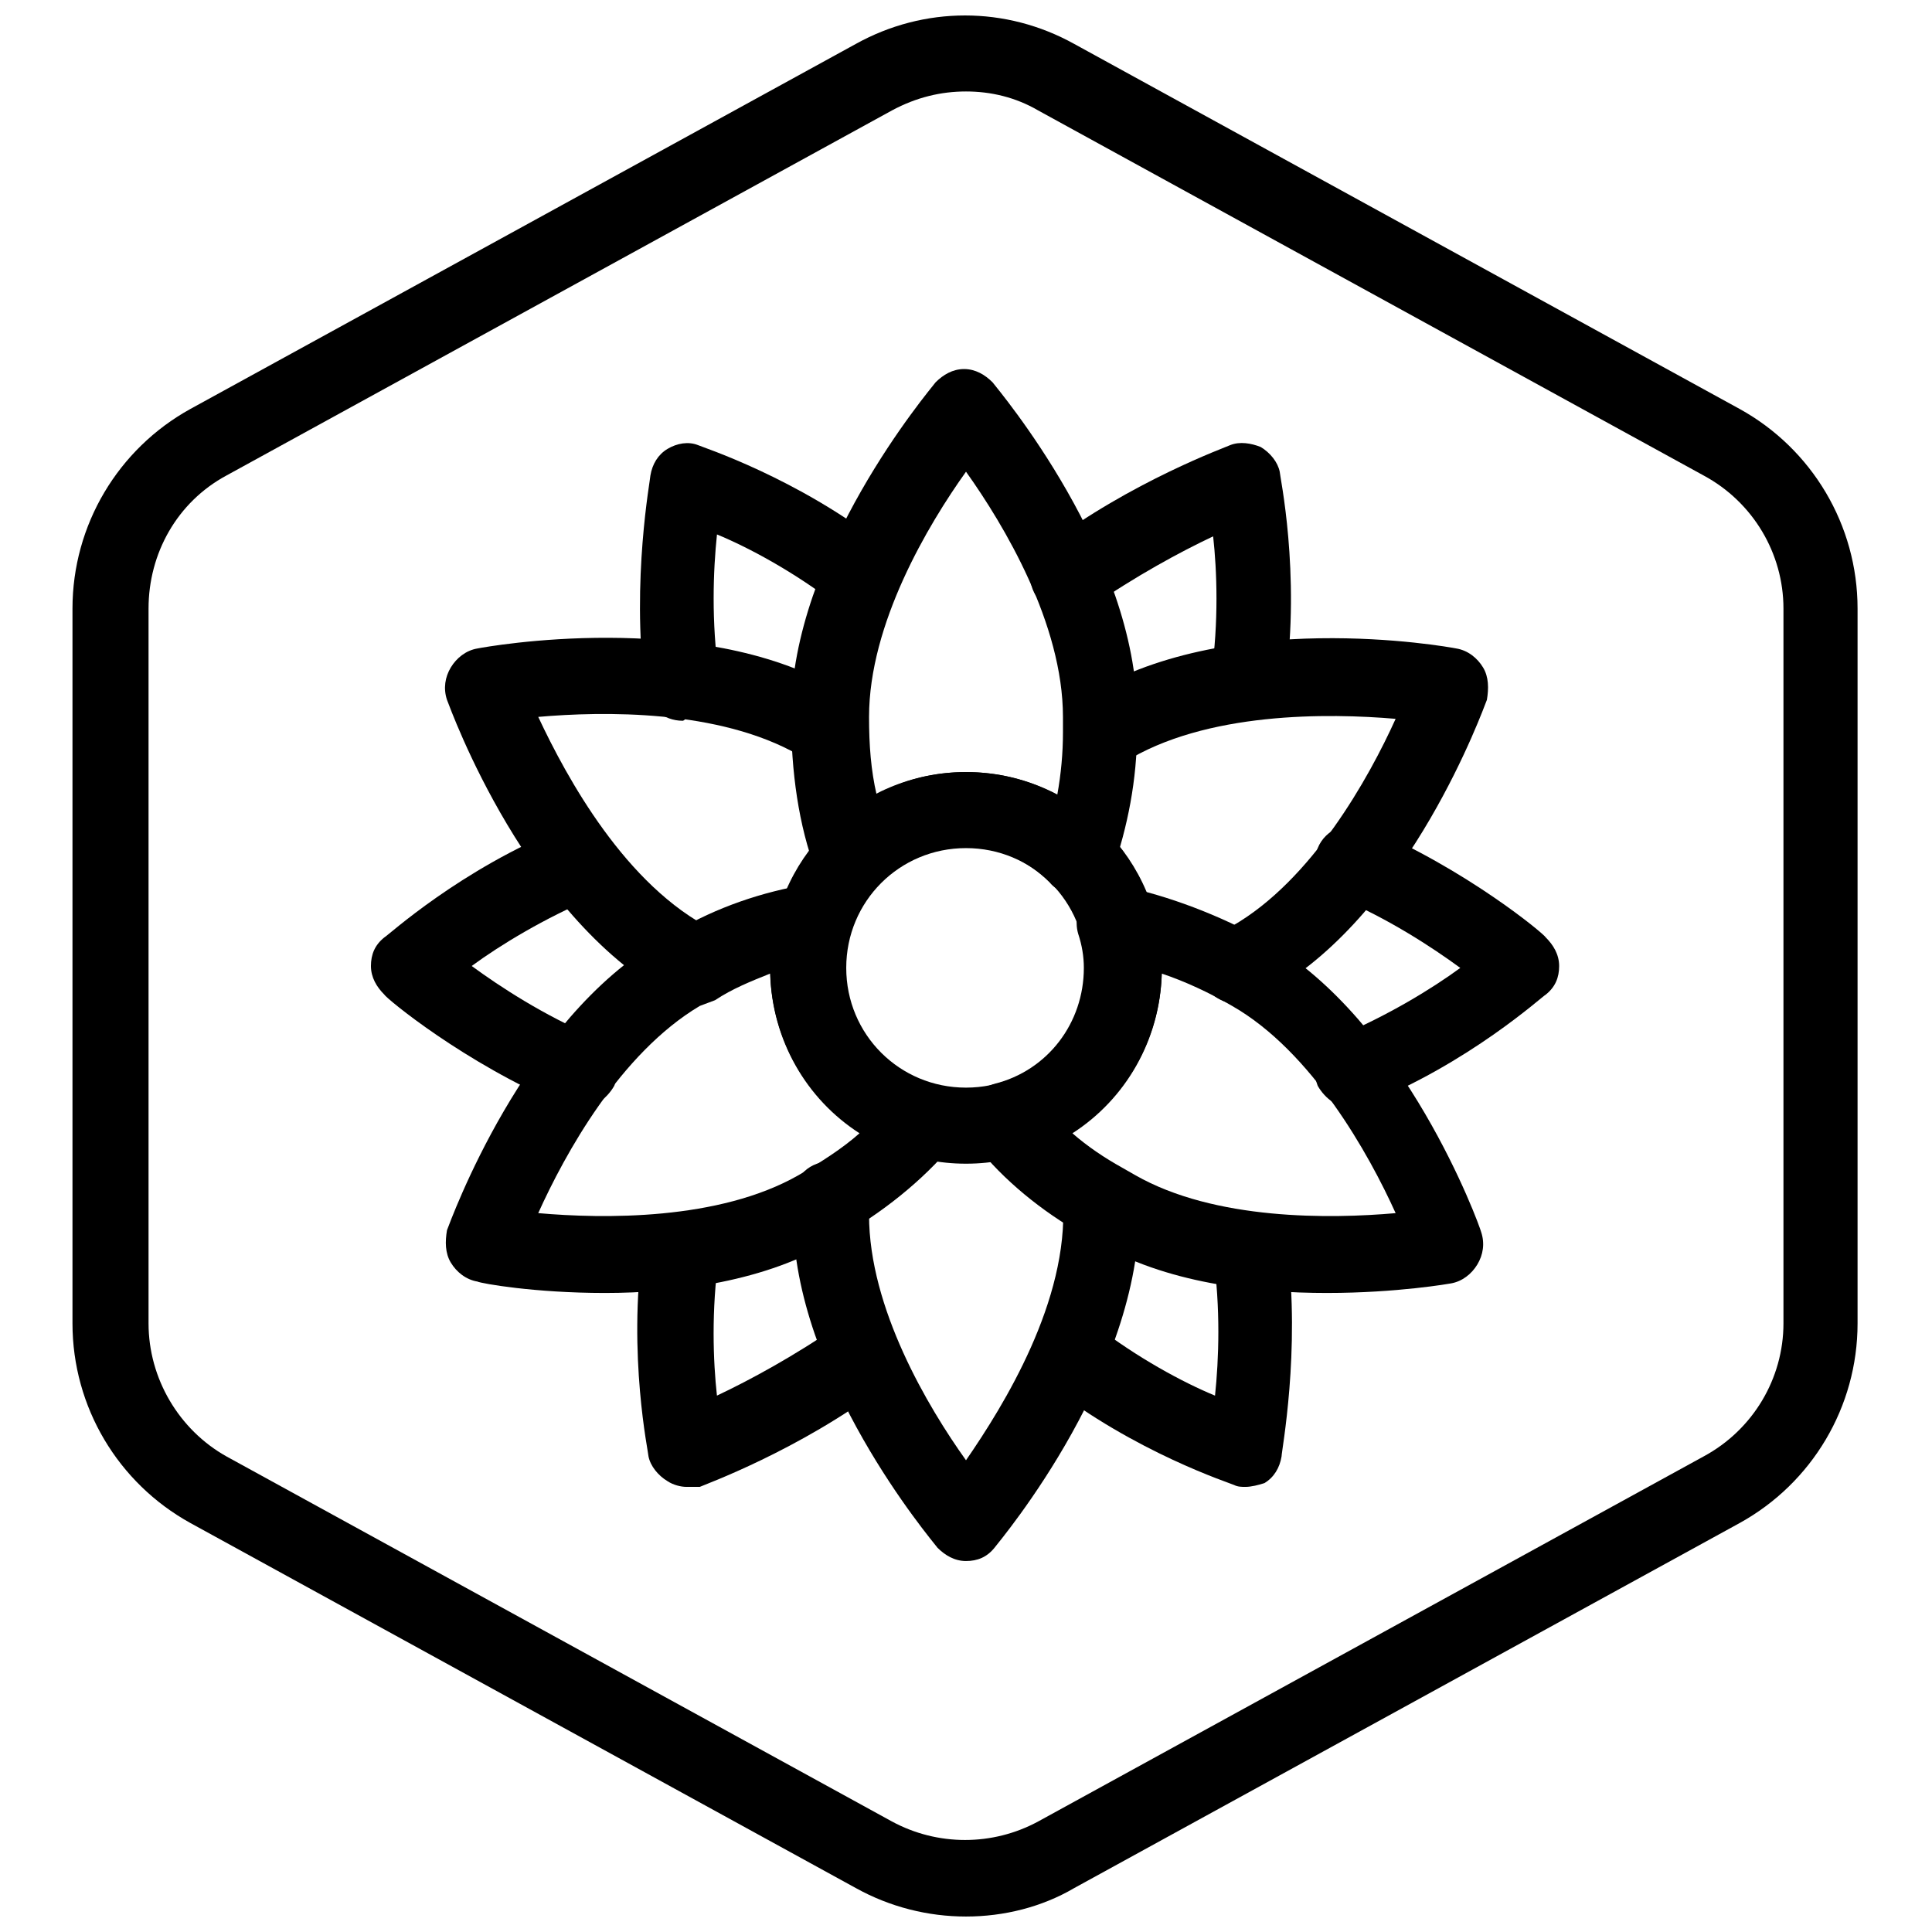 <?xml version="1.0" encoding="UTF-8"?>
<!-- Uploaded to: SVG Find, www.svgrepo.com, Generator: SVG Find Mixer Tools -->
<svg width="800px" height="800px" version="1.1" viewBox="144 144 512 512" xmlns="http://www.w3.org/2000/svg">
 <defs>
  <clipPath id="a">
   <path d="m163 148.09h474v503.81h-474z"/>
  </clipPath>
 </defs>
 <g clip-path="url(#a)">
  <path d="m400 651.9c-10.078 0-20.152-2.519-29.223-7.559l-176.33-96.73c-19.145-10.578-31.238-30.73-31.238-52.898v-189.43c0-22.168 12.09-42.32 31.234-52.898l176.33-96.73c18.137-10.078 39.801-10.078 57.938 0l176.33 96.73c19.145 10.578 31.234 30.73 31.234 52.898v189.43c0 22.168-12.09 42.32-31.234 52.898l-176.33 96.73c-8.559 5.039-18.637 7.559-28.711 7.559zm0-483.66c-6.551 0-13.098 1.512-19.648 5.039l-176.33 96.73c-13.098 7.055-20.656 20.656-20.656 35.266v189.43c0 14.609 8.062 28.215 20.656 35.266l176.33 96.73c12.09 6.551 26.703 6.551 38.793 0l176.33-96.73c13.098-7.055 21.16-20.656 21.16-35.266v-189.43c0-14.609-8.062-28.215-21.16-35.266l-176.33-96.73c-6.047-3.527-12.598-5.039-19.145-5.039z"/>
 </g>
 <path d="m472.04 410.07c-3.527 0-7.055-2.016-9.07-5.039-2.519-5.039-1.008-11.082 4.031-13.602 1.008-0.504 2.016-1.008 3.527-2.016 21.16-12.09 36.273-39.297 43.328-54.914-17.633-1.512-50.383-2.016-72.043 11.586-4.535 3.023-11.082 1.512-14.105-3.023-3.023-4.535-1.512-11.082 3.023-14.105 37.785-24.184 96.73-13.602 99.25-13.098 3.023 0.504 5.543 2.519 7.055 5.039 1.512 2.519 1.512 5.543 1.008 8.566-1.008 2.519-20.152 55.922-56.93 77.082-1.008 0.504-2.519 1.512-4.031 2.016-2.019 1.004-3.531 1.508-5.043 1.508z"/>
 <path d="m327.95 410.07c-1.512 0-3.023-0.504-4.535-1.008-39.801-20.656-59.953-77.082-60.961-79.602-1.008-3.023-0.504-6.047 1.008-8.566 1.512-2.519 4.031-4.535 7.055-5.039 2.519-0.504 58.441-10.578 95.219 10.578 1.512 0.504 2.519 1.512 3.527 2.016 4.535 3.023 6.047 9.07 3.527 14.105-2.519 5.039-9.07 6.047-14.105 3.527-1.008-0.504-2.016-1.512-3.023-2.016-21.16-12.09-51.891-11.586-69.023-10.078 7.559 16.121 23.176 44.84 46.352 56.426 5.039 2.519 7.055 8.566 4.535 13.602-2.016 4.039-5.543 6.055-9.574 6.055z"/>
 <path d="m400 557.69c-3.023 0-5.543-1.512-7.559-3.527-1.512-2.016-38.289-45.344-38.289-88.168v-4.535c0-5.543 4.535-10.078 10.578-9.574 5.543 0 10.078 5.039 9.574 10.578v3.527c0 24.691 15.617 50.891 25.695 64.996 10.078-14.609 27.207-42.32 25.695-68.52 0-5.543 4.031-10.078 9.574-10.578 5.543 0 10.078 4.031 10.578 9.574 2.016 44.84-36.777 90.688-38.289 92.699-2.019 2.519-4.539 3.527-7.559 3.527z"/>
 <path d="m324.93 335.01c-5.039 0-9.574-3.527-10.078-9.07-3.527-28.215 1.512-54.914 1.512-55.922 0.504-3.023 2.016-5.543 4.535-7.055 2.519-1.512 5.543-2.016 8.062-1.008 1.008 0.504 26.199 8.566 49.375 26.703 4.535 3.527 5.039 9.574 1.512 14.105-3.527 4.535-9.574 5.039-14.105 1.512-11.082-8.566-23.176-15.113-31.738-18.641-1.008 9.574-1.512 23.176 0.504 37.281 0.504 5.543-3.023 10.578-8.566 11.082-0.508 1.012-1.012 1.012-1.012 1.012z"/>
 <path d="m297.22 437.79c-1.512 0-2.519-0.504-4.031-1.008-26.199-11.082-46.855-28.215-47.359-29.223-2.016-2.016-3.527-4.535-3.527-7.559 0-3.023 1.008-5.543 3.527-7.559 1.008-0.504 20.152-18.137 47.863-29.223 5.039-2.016 11.082 0.504 13.098 5.543 2.016 5.039-0.504 11.082-5.543 13.098-13.098 5.543-24.688 12.594-32.242 18.137 7.559 5.543 19.145 13.098 32.242 18.641 5.039 2.016 7.559 8.062 5.543 13.098-2.016 3.535-5.543 6.055-9.57 6.055z"/>
 <path d="m325.94 538.04c-1.512 0-3.527-0.504-5.039-1.512-2.519-1.512-4.535-4.031-5.039-6.551 0-1.008-5.543-26.703-1.512-55.922 1.008-5.543 6.047-9.574 11.586-8.566 5.543 1.008 9.574 6.047 8.566 11.586-2.016 14.105-1.512 27.711-0.504 36.777 8.566-4.031 20.656-10.578 32.242-18.641 4.535-3.527 10.578-2.519 14.105 2.016 3.527 4.535 2.519 10.578-2.016 14.105-22.672 17.129-47.863 26.199-48.871 26.703-1 0.004-2.008 0.004-3.519 0.004z"/>
 <path d="m474.06 538.04c-1.008 0-2.016 0-3.023-0.504-1.008-0.504-26.199-8.566-49.375-26.703-4.535-3.527-5.039-9.574-1.512-14.105 3.527-4.535 9.574-5.039 14.105-1.512 11.082 8.566 23.176 15.113 31.738 18.641 1.008-9.574 1.512-23.176-0.504-37.281-0.504-5.543 3.023-10.578 8.566-11.082 5.543-0.504 10.578 3.023 11.082 8.566 3.527 28.215-1.512 54.41-1.512 55.922-0.504 3.023-2.016 5.543-4.535 7.055-1.504 0.5-3.519 1.004-5.031 1.004z"/>
 <path d="m502.78 437.79c-4.031 0-7.559-2.519-9.574-6.047-2.016-5.039 0.504-11.082 5.543-13.098 13.098-5.543 24.688-12.594 32.242-18.137-7.559-5.543-19.145-13.098-32.242-18.641-5.039-2.016-7.559-8.062-5.543-13.098 2.016-5.039 8.062-7.559 13.098-5.543 26.199 11.082 46.855 28.215 47.359 29.223 2.016 2.016 3.527 4.535 3.527 7.559 0 3.023-1.008 5.543-3.527 7.559-1.008 0.504-20.152 18.137-47.863 29.223-0.504 0.496-1.512 1-3.019 1z"/>
 <path d="m475.07 334.5h-1.512c-5.543-1.008-9.574-6.047-8.566-11.586 2.016-14.105 1.512-27.711 0.504-36.777-8.566 4.031-20.656 10.578-32.242 18.641-4.535 3.527-10.578 2.519-14.105-2.016-3.527-4.535-2.519-10.578 2.016-14.105 22.672-17.129 47.863-26.199 48.871-26.703 2.519-1.008 5.543-0.504 8.062 0.504 2.519 1.512 4.535 4.031 5.039 6.551 0 1.008 5.543 26.703 1.512 55.922-0.008 6.043-4.539 9.57-9.578 9.57z"/>
 <path d="m495.72 486.65c-19.145 0-42.824-2.519-61.465-13.602-0.504-0.504-1.512-1.008-2.016-1.008l-1.512-1.008c-10.578-6.047-20.656-14.105-28.215-23.68-2.016-2.519-3.023-6.047-2.016-9.574s3.527-5.543 7.055-6.551c14.105-3.527 23.68-16.121 23.68-30.73 0-3.023-0.504-6.047-1.512-9.07-1.008-3.527 0-7.055 2.016-9.574s6.047-4.031 9.574-3.023c12.09 2.519 25.695 7.559 38.289 14.609 36.777 21.16 56.426 75.066 56.93 77.082 1.008 3.023 0.504 6.047-1.008 8.566-1.512 2.519-4.031 4.535-7.055 5.039 0 0.004-14.105 2.523-32.746 2.523zm-67.512-42.32c4.031 3.527 8.566 6.551 13.098 9.07l3.527 2.016c21.16 12.09 51.891 11.586 69.023 10.078-7.055-15.617-22.168-42.824-43.328-54.914-6.047-3.527-12.594-6.551-18.641-8.566-0.504 17.633-9.57 33.25-23.68 42.316z"/>
 <path d="m369.77 381.36h-2.016c-3.527-0.504-6.047-3.023-7.559-6.551-4.535-12.09-6.551-26.199-6.551-41.312 0-42.824 36.777-86.152 38.289-88.168 2.016-2.016 4.535-3.527 7.559-3.527 3.023 0 5.543 1.512 7.559 3.527 1.512 2.016 38.289 45.344 38.289 88.168v4.031c0 13.098-2.519 25.695-6.551 37.281-1.008 3.023-4.031 5.543-7.559 6.047-3.527 0.504-7.055-0.504-9.07-3.023-6.047-6.047-14.105-9.574-22.672-9.574-8.566 0-16.625 3.527-22.672 9.574-1.504 2.519-4.023 3.527-7.047 3.527zm30.23-32.75c8.566 0 16.625 2.016 24.184 6.047 1.008-5.543 1.512-11.082 1.512-16.625v-4.031c-0.004-24.688-15.621-50.887-25.695-64.992-10.078 14.105-25.695 40.305-25.695 64.992 0 7.559 0.504 14.105 2.016 20.656 7.051-4.031 15.113-6.047 23.68-6.047z"/>
 <path d="m304.27 486.65c-18.641 0-32.746-2.519-33.754-3.023-3.023-0.504-5.543-2.519-7.055-5.039-1.512-2.519-1.512-5.543-1.008-8.566 1.008-2.519 20.152-55.922 56.93-77.082 0.504-0.504 1.512-1.008 2.016-1.008l1.512-1.008c11.082-6.551 23.176-10.578 35.266-12.594 3.527-0.504 7.055 0.504 9.07 3.527 2.519 2.519 3.023 6.047 2.016 9.574-1.008 3.023-1.512 6.047-1.512 9.07 0 14.609 9.574 27.207 23.68 30.73 3.527 1.008 6.047 3.527 7.055 6.551 1.008 3.023 0.504 7.055-2.016 9.574-8.062 9.574-18.641 18.137-31.234 25.191-18.141 11.082-41.82 14.102-60.965 14.102zm-17.633-21.16c17.129 1.512 47.863 2.016 69.023-10.078 6.047-3.527 11.586-7.055 16.121-11.082-14.105-9.07-23.176-24.688-23.68-42.32-5.039 2.016-10.078 4.031-14.609 7.055l-4.031 1.512c-21.16 12.594-35.77 39.297-42.824 54.914z"/>
 <path d="m400 452.39c-28.719 0-51.891-23.176-51.891-51.891 0-28.719 23.176-51.891 51.891-51.891 28.719 0 51.891 23.176 51.891 51.891s-23.176 51.891-51.891 51.891zm0-83.633c-17.633 0-31.738 14.105-31.738 31.738s14.105 31.738 31.738 31.738 31.738-14.105 31.738-31.738-14.105-31.738-31.738-31.738z"/>
</svg>